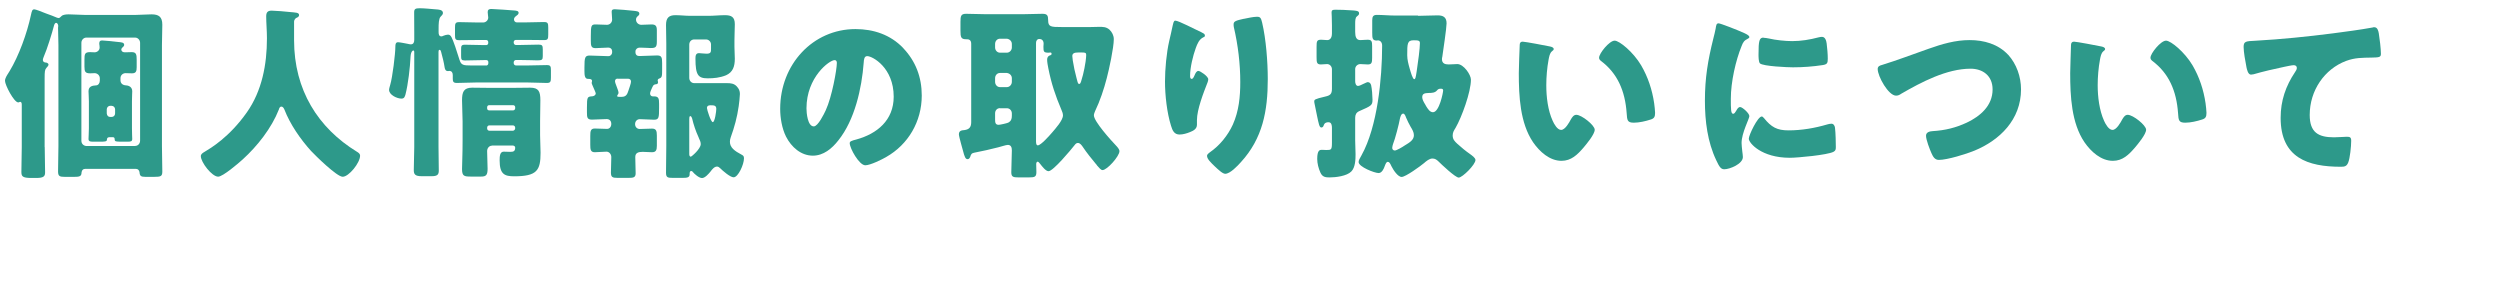 <?xml version="1.0" encoding="UTF-8"?>
<svg id="uuid-218afde3-90cc-4087-bcf4-0493cbeada70" data-name="レイヤー 2" xmlns="http://www.w3.org/2000/svg" viewBox="0 0 27 3.251">
  <defs>
    <style>
      .uuid-35b18421-1cb3-40fa-8e7f-24d57fb019b9 {
        fill: none;
      }

      .uuid-35b18421-1cb3-40fa-8e7f-24d57fb019b9, .uuid-676d205c-2995-4a20-8c26-2512b9f9f902 {
        stroke-width: 0px;
      }

      .uuid-676d205c-2995-4a20-8c26-2512b9f9f902 {
        fill: #2d998a;
      }
    </style>
  </defs>
  <g id="uuid-55477a84-0963-4b01-acda-e08667bd8297" data-name="レイヤー 3">
    <g>
      <g>
        <path class="uuid-676d205c-2995-4a20-8c26-2512b9f9f902" d="m.483,1.59c0,.09.004.18.004.271,0,.042-.014.061-.095.061h-.054c-.097,0-.107-.019-.107-.066,0-.088.004-.178.004-.266v-.456c0-.012,0-.034-.017-.034-.008,0-.011.006-.021.006-.046,0-.143-.188-.143-.233,0-.028.021-.06.038-.086.004-.006.006-.012.01-.016.103-.17.19-.412.232-.608.01-.046.014-.062.037-.062.013,0,.074.023.125.044.054.02.084.03.105.04.008.004.023.01.033.01.011,0,.021-.014.03-.021.017-.017.055-.019.078-.019.057,0,.113.006.17.006h.557c.055,0,.112-.006.167-.006.078,0,.117.026.117.112,0,.074-.004.146-.004.22v1.09c0,.092.004.184.004.275,0,.052-.016.058-.088.058h-.095c-.048,0-.06-.01-.063-.048-.002-.021-.016-.038-.037-.038h-.551c-.039,0-.039.044-.039.048-.003.034-.028.038-.078.038h-.103c-.053,0-.072-.006-.072-.058,0-.092.004-.184.004-.275V.486c0-.062-.004-.124-.004-.186,0-.007.002-.013.002-.019,0-.014-.008-.034-.023-.034-.013,0-.021.021-.023.03-.021.082-.076.258-.109.332-.003.012-.011.023-.011.038,0,.027.027.029.038.029.01.003.023.011.023.021,0,.012-.013.026-.021.034-.019.021-.021.038-.021.117v.74Zm.977-.014c.029,0,.053-.024.053-.057V.462c0-.029-.024-.056-.053-.056h-.528c-.029,0-.053.026-.053.056v1.058c0,.032.022.054.053.057h.528Zm-.284-.093c-.021,0-.021.021-.021.026,0,.021-.029.021-.071.021h-.084c-.027,0-.044-.004-.044-.029,0-.017.004-.076.004-.116v-.29c0-.042-.004-.084-.004-.109,0-.053.04-.062.082-.064.023,0,.04-.025.04-.05v-.026c0-.033-.027-.056-.057-.056-.016,0-.031.002-.046.002-.055,0-.063-.018-.063-.074v-.071c0-.064.004-.084.061-.084.015,0,.03.002.048.002.028,0,.055-.021.055-.052,0-.009-.002-.019-.002-.026-.002-.006-.002-.012-.002-.018,0-.024.01-.032.031-.032.024,0,.141.012.169.016.038.004.069.004.069.032,0,.012-.01.02-.021.03-.004.004-.01.012-.01.02,0,.016.012.03.038.03.025,0,.05-.002.075-.002.049,0,.053.027.053.084v.078c0,.044-.007.067-.051.067-.023,0-.046-.002-.069-.002-.029,0-.055.022-.055.054v.022c0,.036.025.054.059.056.036.002.068.021.068.064,0,.02-.003.063-.003.109v.29c0,.056.003.1.003.116,0,.025-.015.029-.043.029h-.071c-.065,0-.076,0-.076-.029,0-.013-.008-.019-.017-.019h-.046Zm-.023-.258c.002.022.015.038.036.038h.017c.021,0,.037-.016.037-.038v-.044c0-.02-.016-.038-.037-.038h-.017c-.021,0-.036.019-.036.038v.044Z"/>
        <path class="uuid-676d205c-2995-4a20-8c26-2512b9f9f902" d="m3.176.232v.202c0,.537.258.947.679,1.205.017.01.034.022.034.042,0,.078-.122.228-.188.228-.063,0-.292-.226-.342-.279-.114-.126-.225-.286-.288-.448-.006-.014-.016-.031-.033-.031-.015,0-.023.018-.026.031-.079.202-.233.396-.389.538-.046.042-.216.188-.267.188-.067,0-.187-.155-.187-.222,0-.021.019-.034.04-.046.063-.038.267-.156.458-.428.162-.231.216-.514.216-.798,0-.08-.008-.17-.008-.237,0-.044.016-.062.059-.062.035,0,.16.01.199.015.059.006.097.004.097.033,0,.019-.019.026-.033.032-.013.01-.021.026-.021.038Z"/>
        <path class="uuid-676d205c-2995-4a20-8c26-2512b9f9f902" d="m5.251.708c.014,0,.023-.012.023-.025v-.013c0-.012-.009-.021-.021-.021h-.025c-.068,0-.137.004-.208.004-.037,0-.04-.012-.04-.048v-.072c0-.038.003-.05.043-.05.069,0,.138.004.204.004h.025c.012,0,.021-.01.021-.022v-.01c0-.014-.009-.023-.023-.023h-.086c-.068,0-.137.002-.206.002-.04,0-.044-.013-.044-.055v-.079c0-.047.004-.061.046-.061.068,0,.135.004.204.004h.054c.028,0,.055-.023.055-.054,0-.006-.006-.046-.006-.058,0-.026.014-.034.039-.034.034,0,.219.014.244.016.026.002.051.004.051.026,0,.016-.015.025-.027.034-.013.01-.023.02-.023.037,0,.019.014.032.031.032h.091c.067,0,.136-.004.202-.004.042,0,.046.014.046.061v.073c0,.048-.004.061-.044.061-.066,0-.135-.002-.204-.002h-.101c-.013,0-.024.01-.024.023v.006c0,.015.011.026.024.026h.04c.069,0,.136-.004.204-.004.04,0,.046.01.046.052v.072c0,.038-.007.046-.057.046-.038,0-.097-.004-.193-.004h-.04c-.013,0-.024.012-.024.025v.009c0,.014.011.025.024.025h.13c.069,0,.135-.004.204-.004.04,0,.044.014.044.058v.074c0,.046-.004.061-.044.061-.069,0-.135-.005-.204-.005h-.564c-.069,0-.136.005-.204.005-.038,0-.044-.015-.044-.047v-.037c0-.026-.01-.046-.038-.046-.004,0-.01.002-.013.002-.027,0-.033-.019-.037-.04-.009-.061-.023-.11-.038-.168-.002-.008-.006-.022-.017-.022-.01,0-.011.015-.011.022v1.029c0,.084.003.17.003.254,0,.042-.015.06-.076.06h-.109c-.072,0-.085-.021-.085-.067,0-.082.005-.164.005-.246V.564c0-.006,0-.019-.011-.019-.004,0-.025.009-.029.064-.005.118-.026.3-.055.412-.008.025-.013.044-.044.044-.044,0-.133-.038-.133-.095,0-.014.009-.04.013-.056.023-.076.055-.33.055-.412,0-.025.004-.046.029-.046.017,0,.082.013.103.017.009.002.025.006.034.006.031,0,.038-.024.038-.05v-.084c0-.07-.001-.141-.001-.212,0-.036.013-.044.061-.044.044,0,.128.008.174.012.025.002.076.002.076.04,0,.016-.017.03-.026.04-.02.021-.021.08-.021.126v.04c0,.02.003.046.03.046.008,0,.011-.002.025-.008.009-.004.034-.011.046-.011.034,0,.043.032.078.128.017.049.032.097.047.145.018.056.04.06.124.06h.164Zm.063.865c-.03,0-.053.026-.053.059,0,.063.005.128.005.191,0,.068-.017.084-.07.084h-.111c-.074,0-.095-.006-.095-.082,0-.054.006-.147.006-.308v-.206c0-.075-.006-.151-.006-.228,0-.088.017-.136.109-.136.063,0,.126.002.187.002h.255c.063,0,.124-.002.185-.002.091,0,.11.04.11.136,0,.076-.003.152-.003.228v.148c0,.063.005.128.005.191,0,.19-.038.254-.284.254-.104,0-.158-.021-.158-.172,0-.048.004-.094.044-.094.025,0,.048.002.07.002.035,0,.054-.006.054-.046,0-.01-.008-.02-.023-.022h-.227Zm-.053-.403c0,.014.009.022.021.022h.261c.011,0,.021-.011.021-.022v-.012c0-.013-.01-.022-.021-.022h-.261c-.012,0-.021.01-.021.022v.012Zm0,.216c0,.014.009.026.025.026h.253c.013,0,.025-.013.025-.026v-.006c0-.016-.012-.026-.025-.026h-.253c-.016,0-.025.011-.025.026v.006Z"/>
        <path class="uuid-676d205c-2995-4a20-8c26-2512b9f9f902" d="m7.021,1.011c0,.015.01.03.029.03h.015c.049,0,.053.026.053.08v.046c0,.104-.002.126-.055.126-.051,0-.101-.006-.153-.006-.028,0-.051.021-.051.054,0,.03.021.052.05.052.045,0,.089-.004.133-.004s.052.024.052.074v.112c0,.046-.01.069-.052.069-.034,0-.07-.004-.101-.004-.046,0-.08.01-.08.056,0,.059.004.118.004.176,0,.045-.025.049-.075.049h-.12c-.055,0-.072-.007-.072-.057,0-.056.004-.111.004-.168,0-.029-.021-.058-.052-.058-.042,0-.084.006-.126.006-.045,0-.049-.028-.049-.08v-.096c0-.052.004-.08.049-.08.044,0,.088.004.132.004.029,0,.046-.025.046-.054,0-.032-.019-.052-.05-.052-.053,0-.105.006-.158.006-.052,0-.055-.022-.055-.08v-.05c0-.118.005-.118.059-.122.017-.002.036-.012.036-.032,0-.008-.019-.048-.023-.058s-.021-.046-.021-.054c0-.004.004-.017.004-.021,0-.023-.027-.023-.044-.023-.034,0-.038-.038-.038-.084v-.04c0-.108.006-.128.057-.128.061,0,.122.006.183.006h.023c.019,0,.036-.021.036-.038v-.016c0-.021-.017-.038-.04-.038-.047,0-.093.006-.139.006-.048,0-.051-.026-.051-.082v-.048c0-.116.005-.126.053-.126.04,0,.082.004.122.004.029,0,.055-.024.055-.056,0-.022-.005-.066-.005-.086,0-.022.015-.026.034-.026.032,0,.16.012.196.016.034.004.069.004.069.032,0,.014-.01.021-.021.03-.01.01-.015.021-.015.034,0,.033.028.056.057.056.038,0,.074-.004.11-.004.046,0,.058.018.058.063v.122c0,.059-.012.07-.067.07-.023,0-.055-.004-.097-.004h-.027c-.017,0-.04.016-.04.04v.012c0,.023.015.038.038.038h.017c.059,0,.12-.006.179-.006.048,0,.054.021.054.082v.065c0,.078,0,.092-.033.103-.007.002-.015.01-.015.02,0,.006.004.01.004.02,0,.019-.015.021-.029.022-.013.002-.023.01-.028.022-.002.004-.004.01-.008.016-.008.018-.021.046-.021.06Zm-.351-.162c-.017,0-.028.011-.028.028,0,.024.038.098.038.124,0,.006-.002.014-.006.018-.006.007-.008.011-.008.017,0,.01.006.01.027.01h.021c.05,0,.061-.03.074-.07.006-.02.027-.075.027-.094,0-.023-.015-.032-.034-.032h-.111Zm.526-.379c0-.066-.003-.135-.003-.2,0-.076.03-.106.101-.106.055,0,.108.007.162.007h.196c.059,0,.118-.007.177-.007.067,0,.107.017.107.097,0,.054-.004.111-.004.176v.069c0,.044.004.086.004.128,0,.084-.021.146-.095.179-.067.027-.132.033-.197.033-.103,0-.133-.033-.133-.212,0-.029.002-.06.038-.06.019,0,.052.006.082.006.048,0,.048-.02.048-.054v-.046c0-.03-.025-.054-.054-.054h-.127c-.031,0-.054.023-.054.056v.359c0,.032.023.057.054.057h.354c.04,0,.075.004.103.033.027.028.036.053.036.084,0,.024-.009.106-.013.132-.017.12-.046.225-.086.336-.006.017-.009.032-.009.048,0,.062.049.099.129.141.014.008.023.014.023.038,0,.067-.063.205-.112.205-.037,0-.118-.071-.145-.098-.01-.01-.021-.018-.034-.018-.029,0-.052.029-.069.052-.021.026-.061.072-.093.072-.033,0-.082-.044-.1-.066-.005-.008-.009-.01-.017-.01-.017,0-.017.02-.017.036,0,.034-.027.038-.074.038h-.109c-.053,0-.072-.004-.072-.055,0-.096.003-.191.003-.289V.47Zm.248,1.193c0,.012.002.029.017.029.008,0,.107-.084.107-.136,0-.021-.009-.042-.019-.062-.002-.004-.004-.011-.006-.015-.028-.06-.053-.134-.068-.199-.002-.009-.01-.026-.019-.026-.012,0-.012.018-.012.034v.374Zm.292-.486c0-.038-.023-.04-.061-.04-.012,0-.04,0-.04.03,0,.016.042.152.063.152.023,0,.038-.12.038-.143Z"/>
        <path class="uuid-676d205c-2995-4a20-8c26-2512b9f9f902" d="m9.753.518c.136.142.202.315.202.514,0,.281-.147.529-.383.663-.048.028-.173.09-.227.09-.066,0-.168-.184-.168-.239,0-.019.018-.026.073-.04.221-.061.402-.206.402-.462,0-.313-.229-.438-.286-.438-.032,0-.036.036-.038.071-.021.278-.097.618-.273.838-.07.09-.162.166-.276.166-.128,0-.232-.092-.29-.206-.044-.088-.063-.202-.063-.3,0-.479.353-.861.813-.861.194,0,.377.06.515.204Zm-1.043.653c0,.048.012.194.079.194.045,0,.11-.133.129-.174.067-.145.12-.44.12-.512,0-.017-.007-.03-.024-.03-.056,0-.304.184-.304.521Z"/>
        <path class="uuid-676d205c-2995-4a20-8c26-2512b9f9f902" d="m10.48,1.691c-.006.013-.014.028-.029.028-.025,0-.03-.026-.04-.052-.01-.04-.055-.19-.055-.216,0-.04.03-.044.059-.046.053-.007.074-.032.074-.086V.472c0-.044-.03-.048-.046-.048h-.007c-.057,0-.063-.021-.063-.093v-.094c0-.065.006-.088.061-.088.063,0,.128.004.191.004h.444c.063,0,.127-.004.19-.004.052,0,.061.019.061.07,0,.071.029.073.143.073h.321c.022,0,.053-.002.087-.002.042,0,.076,0,.111.03.028.026.047.064.047.103,0,.092-.051.327-.076.421-.03.118-.074.248-.126.356-.005.014-.013.029-.013.046,0,.065.185.27.236.323.016.017.04.042.04.064,0,.054-.133.204-.183.204-.017,0-.038-.026-.059-.05-.003-.007-.009-.013-.013-.017-.042-.05-.101-.124-.137-.178-.014-.02-.031-.048-.057-.048-.016,0-.027.012-.035.023-.038.049-.232.282-.282.282-.03,0-.069-.052-.088-.076-.009-.01-.019-.027-.03-.027-.008,0-.015.012-.015.025,0,.028.002.059.002.088,0,.052-.019.057-.084.057h-.107c-.059,0-.08-.005-.08-.055,0-.08.006-.159.006-.237,0-.034-.01-.059-.044-.059-.019,0-.08.021-.103.026-.08.021-.176.042-.258.058-.03.006-.032.013-.043.038Zm.32-1.273c-.031,0-.053.026-.053.057v.038c0,.029.022.056.053.056h.074c.029,0,.054-.026.054-.056v-.038c0-.03-.023-.053-.054-.057h-.074Zm0,.37c-.031,0-.053.026-.053.056v.04c0,.03.022.057.053.057h.074c.029,0,.054-.026.054-.057v-.04c0-.029-.023-.052-.054-.056h-.074Zm0,.38c-.031,0-.053.024-.053.056v.068c0,.03.003.056.038.056.017,0,.087-.016.103-.023.032-.017.04-.04.04-.074v-.026c0-.031-.023-.056-.054-.056h-.074Zm.389.354c0,.015,0,.048.019.048.034,0,.129-.109.156-.14.034-.04.116-.13.116-.184,0-.021-.009-.042-.017-.061-.065-.153-.108-.281-.141-.447-.005-.024-.013-.068-.013-.092,0-.024.009-.04.03-.048.01-.002.018-.005.018-.017,0-.008-.004-.014-.012-.014-.006,0-.009.002-.021.002-.051,0-.055-.01-.055-.064,0-.012.002-.021.002-.033,0-.038-.023-.051-.046-.051s-.036.019-.036.042v1.058Zm.498-.955h-.042c-.036,0-.064.006-.064.038,0,.008.005.038.005.048.01.063.023.126.04.188.01.038.014.066.029.066.013,0,.017-.017.021-.028.015-.048.027-.094.036-.142.008-.034.019-.112.019-.143,0-.023-.009-.027-.044-.027Z"/>
        <path class="uuid-676d205c-2995-4a20-8c26-2512b9f9f902" d="m12.977.35c.027.012.036.02.036.034,0,.012-.006.014-.015.018-.048.022-.067.072-.084.118-.03.082-.061.21-.061.298,0,.012,0,.034.017.034.012,0,.019-.011.031-.038.009-.022.021-.048.042-.048.019,0,.106.058.106.09,0,.01-.003.023-.007.033-.044.112-.115.294-.115.408v.05c0,.046-.04.066-.076.08-.034.014-.076.026-.112.026-.059,0-.077-.046-.092-.095-.044-.14-.065-.329-.065-.478,0-.132.016-.31.046-.439.012-.052.025-.106.036-.16.008-.034.012-.058.029-.058.036,0,.208.092.284.126Zm.454-.146c.042-.008.103-.023.145-.023.036,0,.043.014.055.063.042.178.061.424.061.61,0,.344-.055.64-.29.897-.036.04-.116.126-.17.126-.03,0-.085-.055-.108-.076-.048-.046-.088-.084-.088-.118,0-.012.008-.021.033-.04.104-.072.192-.18.246-.298.065-.146.08-.3.08-.458,0-.199-.024-.399-.07-.596-.002-.01-.002-.02-.002-.029,0-.032.025-.04.109-.059Z"/>
        <path class="uuid-676d205c-2995-4a20-8c26-2512b9f9f902" d="m14.385.748c0-.03-.023-.056-.052-.056-.021,0-.046.004-.067.004-.044,0-.047-.021-.047-.078v-.112c0-.06.003-.077.049-.077.017,0,.057.004.067.004.025,0,.05-.019.05-.072v-.09c0-.061-.004-.132-.004-.136,0-.024.009-.03.04-.03.045,0,.12.002.198.008.042.004.059.008.059.032,0,.014-.009.021-.025.034-.015.012-.017.04-.017.078v.088c0,.052.012.088.055.088.016,0,.058-.004.08-.004.044,0,.048.02.048.069v.126c0,.05-.004.072-.046.072-.022,0-.061-.004-.082-.004-.028,0-.055.023-.055.054v.132c0,.021.008.05.031.05.013,0,.042-.014.053-.02.027-.012.044-.021.051-.021.021,0,.031.013.037.032.009.036.015.118.015.156,0,.062-.01.067-.145.126-.03.014-.042.038-.042.071v.246c0,.048.004.098.004.146,0,.058-.002.144-.046.188-.049.05-.168.064-.236.064-.044,0-.076-.005-.097-.051s-.035-.1-.035-.149c0-.096.029-.098.05-.098.015,0,.032.002.049.002.052,0,.06-.002.06-.078v-.162c0-.024-.004-.06-.037-.06-.045,0-.049.029-.051.031-.004.015-.012.026-.027.026-.021,0-.028-.042-.046-.126-.007-.036-.015-.078-.026-.128-.002-.008-.004-.018-.004-.026,0-.021.002-.027.118-.054.053-.012.073-.026.073-.084v-.214Zm.929-.577c.07,0,.141-.005.213-.005.058,0,.096.019.096.086,0,.049-.037.298-.046.36-.002.008-.004.018-.004.026,0,.048.033.058.073.058.03,0,.072-.004.093-.004.069,0,.147.116.147.168,0,.134-.099.405-.166.521-.017.028-.031.048-.031.082,0,.042.021.063.05.09.044.04.09.078.139.112.019.014.057.04.057.063,0,.05-.141.19-.181.19-.036,0-.187-.143-.219-.175-.019-.018-.036-.031-.065-.031-.032,0-.065.027-.091.05-.038.032-.199.149-.241.149-.042,0-.091-.077-.11-.115-.015-.032-.023-.048-.04-.048-.015,0-.023.02-.033.046-.009.027-.03.075-.066.075-.044,0-.216-.067-.216-.119,0-.019.012-.038.031-.072.173-.31.223-.834.223-1.186,0-.038-.023-.056-.046-.056-.004,0-.007.002-.011.002-.048,0-.05-.024-.05-.086v-.132c0-.04.01-.059.05-.059.063,0,.131.007.198.007h.246Zm-.252,1.455c.021,0,.088-.04.109-.055.055-.033.099-.06.099-.111,0-.032-.017-.061-.036-.092-.014-.024-.038-.072-.048-.097-.006-.016-.015-.044-.032-.044-.021,0-.031.036-.035.055-.009.054-.053.224-.074.273-.004.012-.009.03-.009.042,0,.014.009.028.026.028Zm.206-1.191c-.07,0-.07.036-.07.162,0,.048.013.096.026.142.014.048.033.116.05.116.011,0,.015-.011.026-.084.016-.103.035-.25.035-.305,0-.027-.014-.031-.067-.031Zm.252.541c-.021.026-.056.028-.088.028-.038.002-.072.002-.072.046,0,.024.017.054.032.078.004.006.008.014.011.02.018.028.039.064.073.064.068,0,.11-.212.11-.236,0-.016-.013-.018-.026-.018-.017,0-.029.004-.04.018Z"/>
        <path class="uuid-676d205c-2995-4a20-8c26-2512b9f9f902" d="m16.74.502c.019.004.04.011.04.028,0,.008-.005.014-.019.024-.024.02-.03.058-.036.088-.017.092-.025.188-.025.279,0,.126.017.271.069.384.015.034.05.098.091.098.044,0,.088-.081.105-.113.014-.024.031-.05.059-.05.058,0,.199.113.199.161,0,.049-.088.154-.12.192-.067.078-.134.144-.239.144-.127,0-.236-.098-.307-.201-.141-.208-.154-.5-.154-.746,0-.038.008-.279.01-.308.001-.022.011-.032.032-.032.025,0,.248.042.295.052Zm.698-.063c.052,0,.202.124.286.266.074.126.12.266.141.41.004.031.01.08.01.104,0,.042-.01.061-.048.072-.055.018-.124.034-.181.034-.071,0-.073-.026-.078-.103-.017-.239-.098-.43-.279-.565-.011-.01-.019-.018-.019-.034,0-.046.111-.184.168-.184Z"/>
        <path class="uuid-676d205c-2995-4a20-8c26-2512b9f9f902" d="m18.504.416c.01-.038.019-.075.025-.107.006-.038.008-.057.032-.057.018,0,.201.07.283.108.038.018.049.03.049.04,0,.008-.006.012-.013.016-.044.022-.054.038-.071.082-.063.154-.116.386-.116.568,0,.109,0,.163.025.163.013,0,.023-.016.032-.031.012-.021.023-.042.044-.042.023,0,.099.067.099.098,0,.028-.084.182-.084.29,0,.014.004.063.008.094.002.012.006.046.006.058,0,.074-.141.132-.201.132-.036,0-.053-.025-.087-.098-.094-.198-.122-.422-.122-.642,0-.246.032-.436.091-.672Zm.545.857c.081.101.143.135.267.135.141,0,.282-.024.418-.064.013-.004.032-.008.046-.008.024,0,.036.025.038.044.007.054.009.168.009.208,0,.025-.002.04-.026.052-.067.034-.386.064-.471.064-.307,0-.443-.16-.443-.206,0-.038.096-.24.14-.24.009,0,.017.01.022.016Zm-.003-.865c.011,0,.042.004.059.008.072.017.177.028.251.028.096,0,.191-.016.282-.04.018-.004.027-.006.039-.006.036,0,.047.042.051.072.006.05.012.113.012.163,0,.049-.006.062-.056.07-.106.016-.213.024-.32.024-.057,0-.32-.011-.356-.042-.016-.015-.016-.074-.016-.097,0-.147.008-.182.054-.182Z"/>
        <path class="uuid-676d205c-2995-4a20-8c26-2512b9f9f902" d="m21.688.591c.091.101.139.238.139.374,0,.328-.231.55-.503.662-.086.036-.294.1-.384.1-.044,0-.063-.034-.08-.072-.019-.042-.059-.146-.059-.189,0-.04.042-.048.073-.05.133-.008.248-.036.368-.092.143-.068.278-.181.278-.358,0-.149-.107-.224-.238-.224-.256,0-.53.144-.748.27-.019.013-.034.021-.057.021-.082,0-.198-.208-.198-.288,0-.03.025-.038.048-.044.169-.052.335-.116.501-.174.147-.052.29-.094.444-.094.153,0,.307.042.416.159Z"/>
        <path class="uuid-676d205c-2995-4a20-8c26-2512b9f9f902" d="m22.695.502c.019.004.04.011.04.028,0,.008-.005.014-.019.024-.024.02-.03.058-.036.088-.017.092-.025.188-.025.279,0,.126.018.271.069.384.015.034.05.098.091.098.044,0,.088-.081.105-.113.014-.024.031-.05.059-.05.058,0,.199.113.199.161,0,.049-.088.154-.12.192-.067.078-.134.144-.239.144-.127,0-.236-.098-.307-.201-.141-.208-.154-.5-.154-.746,0-.038.008-.279.009-.308.002-.022.012-.032.033-.032.025,0,.248.042.295.052Zm.698-.063c.052,0,.202.124.286.266.074.126.12.266.141.41.004.031.01.08.01.104,0,.042-.01.061-.048.072-.055.018-.124.034-.181.034-.071,0-.073-.026-.078-.103-.017-.239-.098-.43-.279-.565-.011-.01-.019-.018-.019-.034,0-.046.111-.184.168-.184Z"/>
        <path class="uuid-676d205c-2995-4a20-8c26-2512b9f9f902" d="m24.261.721c-.011-.054-.03-.161-.03-.214,0-.062.026-.062.127-.067.281-.016.559-.044.839-.08.137-.018.29-.038.427-.063.006-.003.012-.003.017-.003.035,0,.044.034.05.066.009.052.023.17.023.222,0,.038-.023.038-.101.04-.101.002-.178,0-.275.036-.234.088-.393.319-.393.584,0,.189.094.241.262.241.049,0,.11-.006.139-.006.034,0,.047.006.047.044,0,.059-.013.187-.032.234-.017.042-.04.046-.08.046-.355,0-.65-.096-.65-.528,0-.186.055-.344.156-.495.008-.012.019-.028.019-.044,0-.019-.013-.03-.034-.03-.019,0-.074.012-.103.018-.101.021-.231.051-.33.08-.007.002-.021.004-.028.004-.033,0-.044-.056-.05-.084Z"/>
      </g>
      <rect class="uuid-35b18421-1cb3-40fa-8e7f-24d57fb019b9" width="27" height="3.251"/>
    </g>
  </g>
</svg>